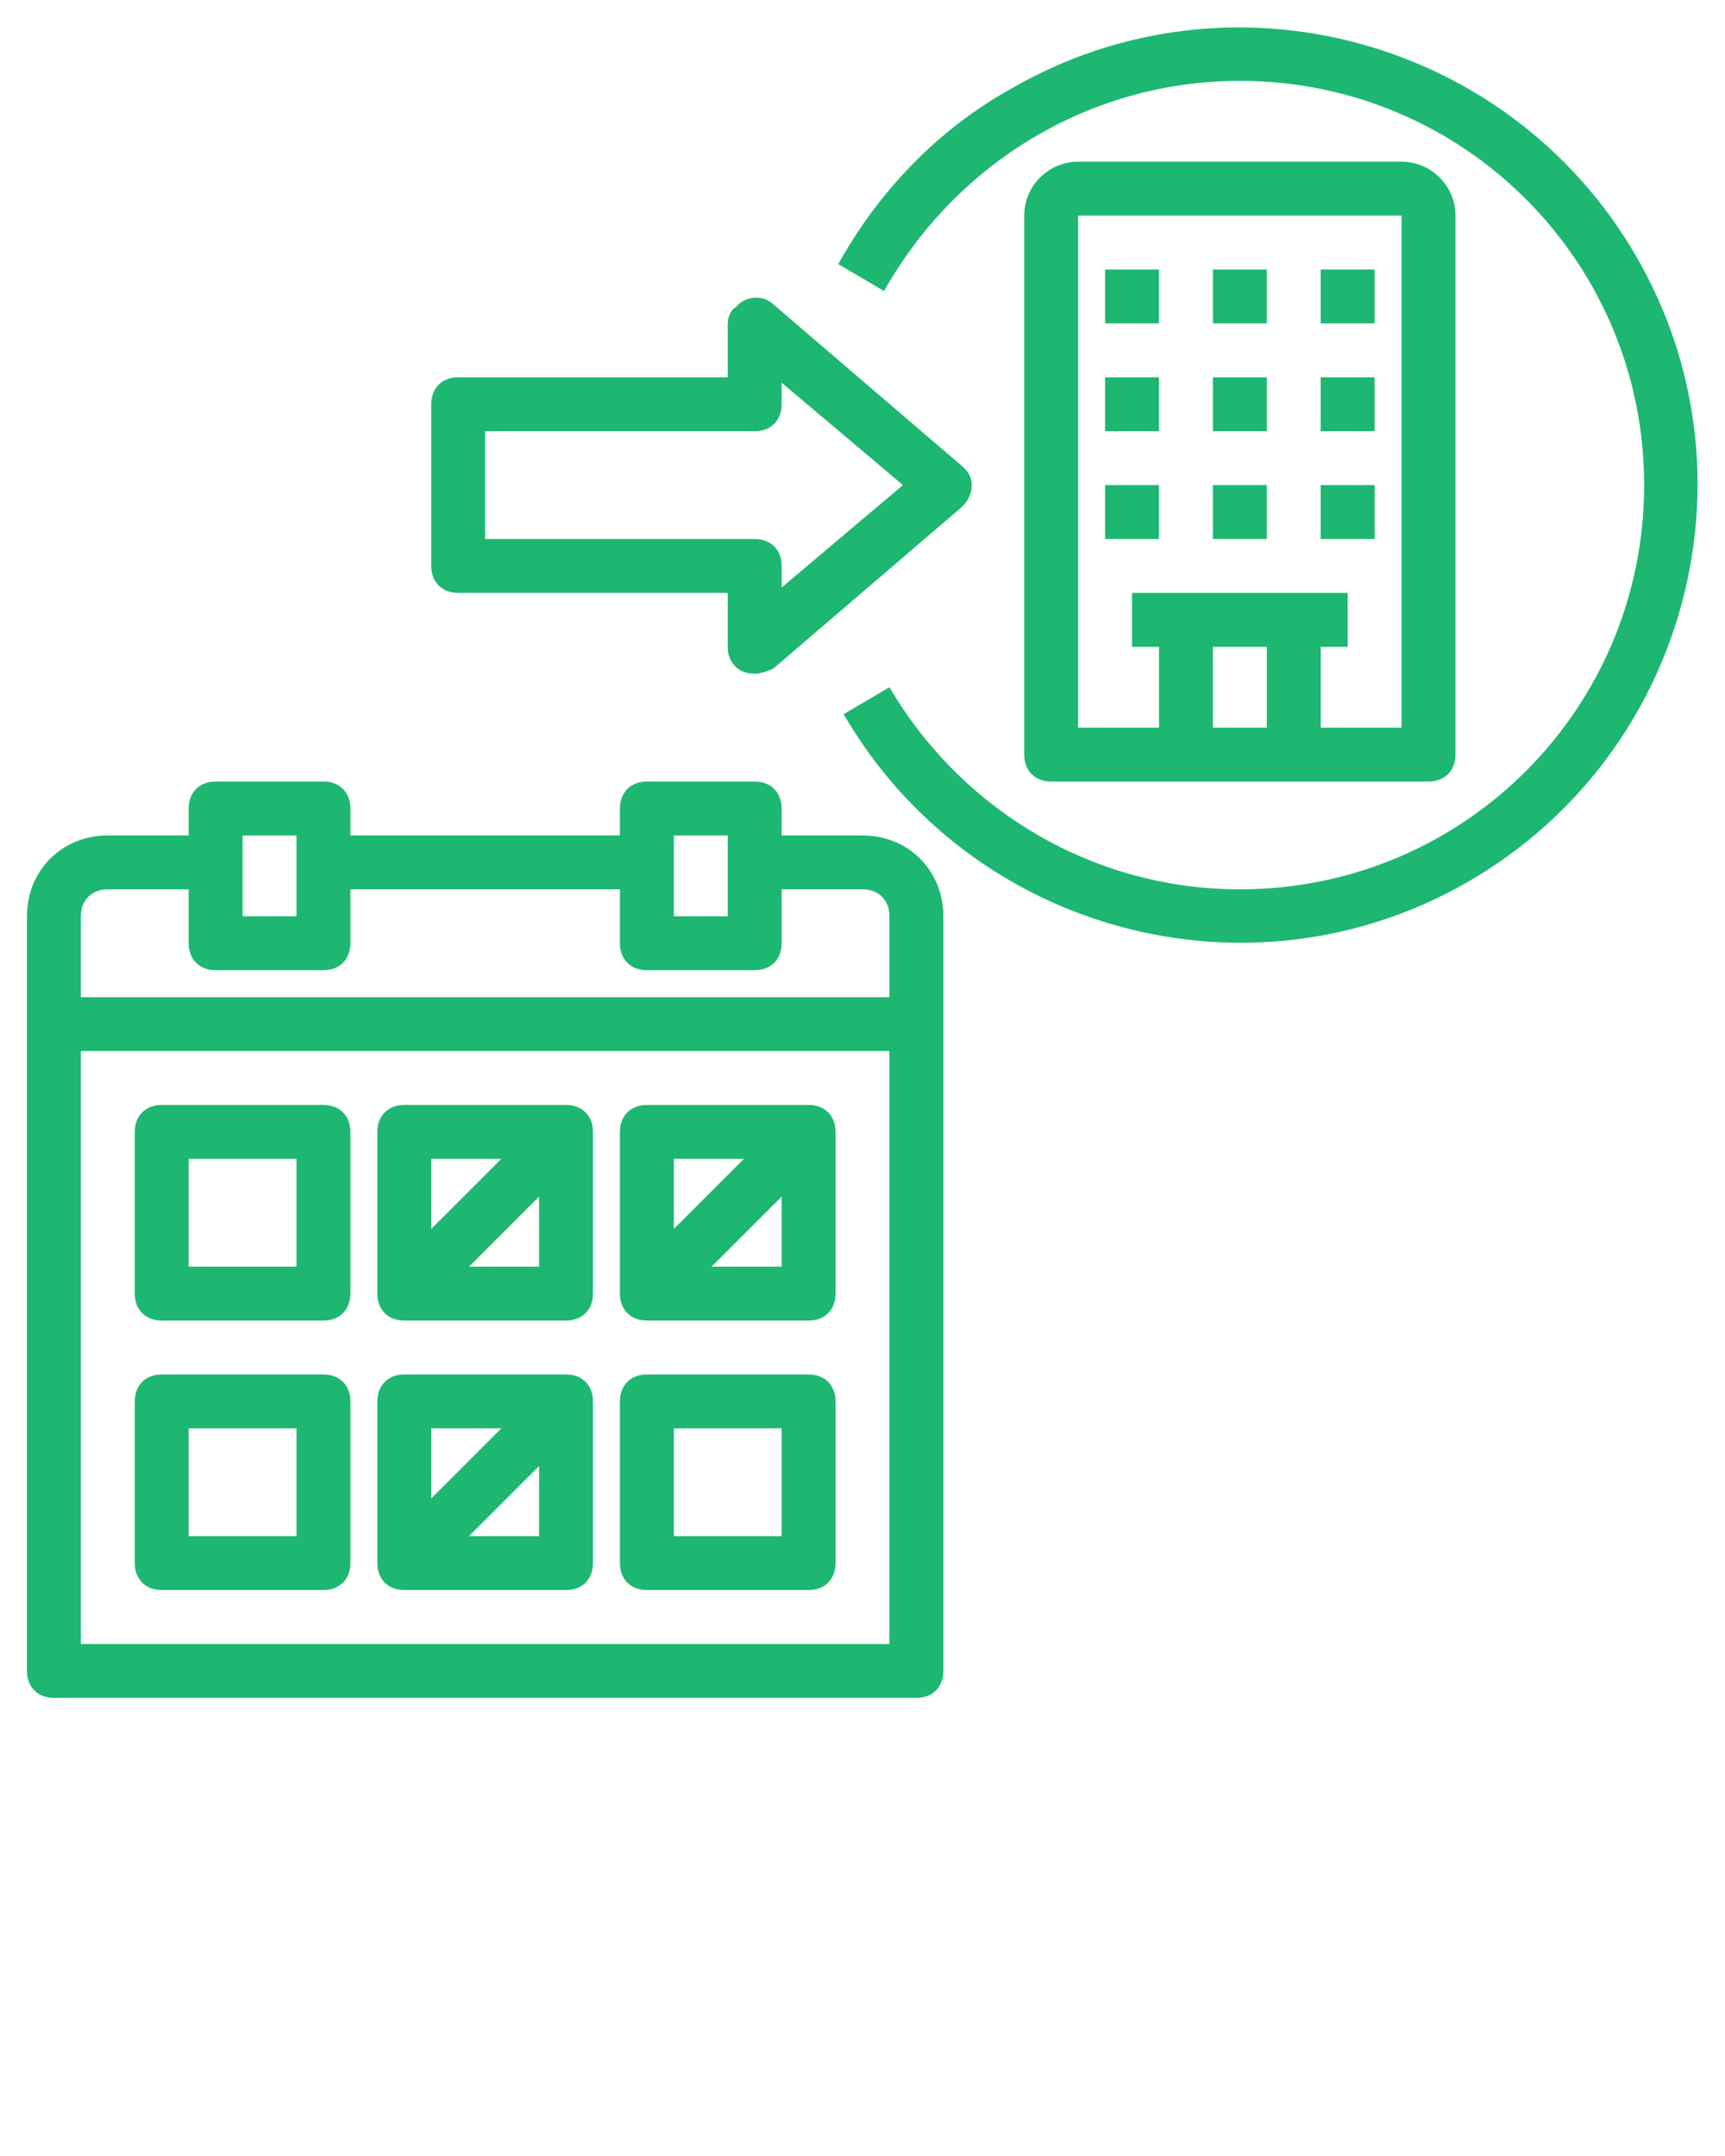 <svg xmlns="http://www.w3.org/2000/svg" xmlns:xlink="http://www.w3.org/1999/xlink" id="Layer_1" x="0px" y="0px" viewBox="0 0 64 80" style="enable-background:new 0 0 64 80;" xml:space="preserve"><style type="text/css">	.st0{fill:#1DB771;}</style><path class="st0" d="M2,63h32c0.6,0,1-0.4,1-1c0,0,0,0,0,0V34c0-1.7-1.3-3-3-3h-3v-1c0-0.6-0.4-1-1-1c0,0,0,0,0,0h-4  c-0.6,0-1,0.4-1,1c0,0,0,0,0,0v1H13v-1c0-0.6-0.4-1-1-1c0,0,0,0,0,0H8c-0.6,0-1,0.4-1,1c0,0,0,0,0,0v1H4c-1.7,0-3,1.3-3,3v28  C1,62.6,1.4,63,2,63C2,63,2,63,2,63z M3,61V39h30v22H3z M25,31h2v3h-2V31z M9,31h2v3H9V31z M4,33h3v2c0,0.6,0.4,1,1,1c0,0,0,0,0,0h4  c0.6,0,1-0.4,1-1c0,0,0,0,0,0v-2h10v2c0,0.6,0.4,1,1,1c0,0,0,0,0,0h4c0.6,0,1-0.4,1-1c0,0,0,0,0,0v-2h3c0.6,0,1,0.4,1,1v3H3v-3  C3,33.4,3.4,33,4,33z"></path><path class="st0" d="M12,41H6c-0.6,0-1,0.4-1,1c0,0,0,0,0,0v6c0,0.6,0.4,1,1,1c0,0,0,0,0,0h6c0.6,0,1-0.4,1-1c0,0,0,0,0,0v-6  C13,41.4,12.6,41,12,41C12,41,12,41,12,41z M11,47H7v-4h4V47z"></path><path class="st0" d="M21,41h-6c-0.6,0-1,0.4-1,1c0,0,0,0,0,0v6c0,0.6,0.4,1,1,1c0,0,0,0,0,0h6c0.6,0,1-0.4,1-1c0,0,0,0,0,0v-6  C22,41.4,21.6,41,21,41C21,41,21,41,21,41z M18.6,43L16,45.6V43H18.6z M17.4,47l2.6-2.6V47H17.4z"></path><path class="st0" d="M30,41h-6c-0.6,0-1,0.4-1,1c0,0,0,0,0,0v6c0,0.6,0.4,1,1,1c0,0,0,0,0,0h6c0.6,0,1-0.4,1-1c0,0,0,0,0,0v-6  C31,41.4,30.6,41,30,41C30,41,30,41,30,41z M27.6,43L25,45.6V43H27.6z M26.4,47l2.6-2.6V47H26.4z"></path><path class="st0" d="M12,51H6c-0.6,0-1,0.4-1,1c0,0,0,0,0,0v6c0,0.6,0.4,1,1,1c0,0,0,0,0,0h6c0.6,0,1-0.4,1-1c0,0,0,0,0,0v-6  C13,51.4,12.6,51,12,51C12,51,12,51,12,51z M11,57H7v-4h4V57z"></path><path class="st0" d="M21,51h-6c-0.6,0-1,0.4-1,1c0,0,0,0,0,0v6c0,0.6,0.4,1,1,1c0,0,0,0,0,0h6c0.6,0,1-0.4,1-1c0,0,0,0,0,0v-6  C22,51.4,21.6,51,21,51C21,51,21,51,21,51z M18.6,53L16,55.6V53H18.6z M17.4,57l2.6-2.6V57H17.4z"></path><path class="st0" d="M30,51h-6c-0.6,0-1,0.4-1,1c0,0,0,0,0,0v6c0,0.6,0.4,1,1,1c0,0,0,0,0,0h6c0.6,0,1-0.4,1-1c0,0,0,0,0,0v-6  C31,51.4,30.6,51,30,51C30,51,30,51,30,51z M29,57h-4v-4h4V57z"></path><path class="st0" d="M53,29c0.6,0,1-0.4,1-1c0,0,0,0,0,0V8c0-1.1-0.9-2-2-2H40c-1.1,0-2,0.9-2,2v20c0,0.6,0.4,1,1,1c0,0,0,0,0,0H53z   M47,24v3h-2v-3H47z M40,8h12v19h-3v-3h1v-2h-8v2h1v3h-3V8z"></path><rect x="41" y="10" class="st0" width="2" height="2"></rect><rect x="45" y="10" class="st0" width="2" height="2"></rect><rect x="49" y="10" class="st0" width="2" height="2"></rect><rect x="41" y="14" class="st0" width="2" height="2"></rect><rect x="45" y="14" class="st0" width="2" height="2"></rect><rect x="49" y="14" class="st0" width="2" height="2"></rect><rect x="41" y="18" class="st0" width="2" height="2"></rect><rect x="45" y="18" class="st0" width="2" height="2"></rect><rect x="49" y="18" class="st0" width="2" height="2"></rect><path class="st0" d="M17,22h10v2c0,0.6,0.4,1,1,1c0.2,0,0.5-0.1,0.7-0.2l7-6c0.4-0.4,0.5-1,0.1-1.4c0,0-0.1-0.1-0.1-0.1l-7-6  c-0.4-0.4-1.1-0.3-1.4,0.1C27.1,11.5,27,11.8,27,12v2H17c-0.6,0-1,0.4-1,1c0,0,0,0,0,0v6C16,21.6,16.4,22,17,22C17,22,17,22,17,22z   M18,16h10c0.6,0,1-0.4,1-1c0,0,0,0,0,0v-0.8l4.5,3.8L29,21.8V21c0-0.6-0.4-1-1-1c0,0,0,0,0,0H18V16z"></path><path class="st0" d="M46,3c8.3,0,15,6.7,15,15c0,8.3-6.7,15-15,15c-5.4,0-10.3-2.9-13-7.5l-1.7,1c4.7,8.1,15.1,10.9,23.2,6.2  s10.9-15.1,6.2-23.2S45.6-1.4,37.5,3.3c-2.7,1.5-4.9,3.8-6.4,6.5l1.7,1C35.5,6,40.5,3,46,3z"></path></svg>